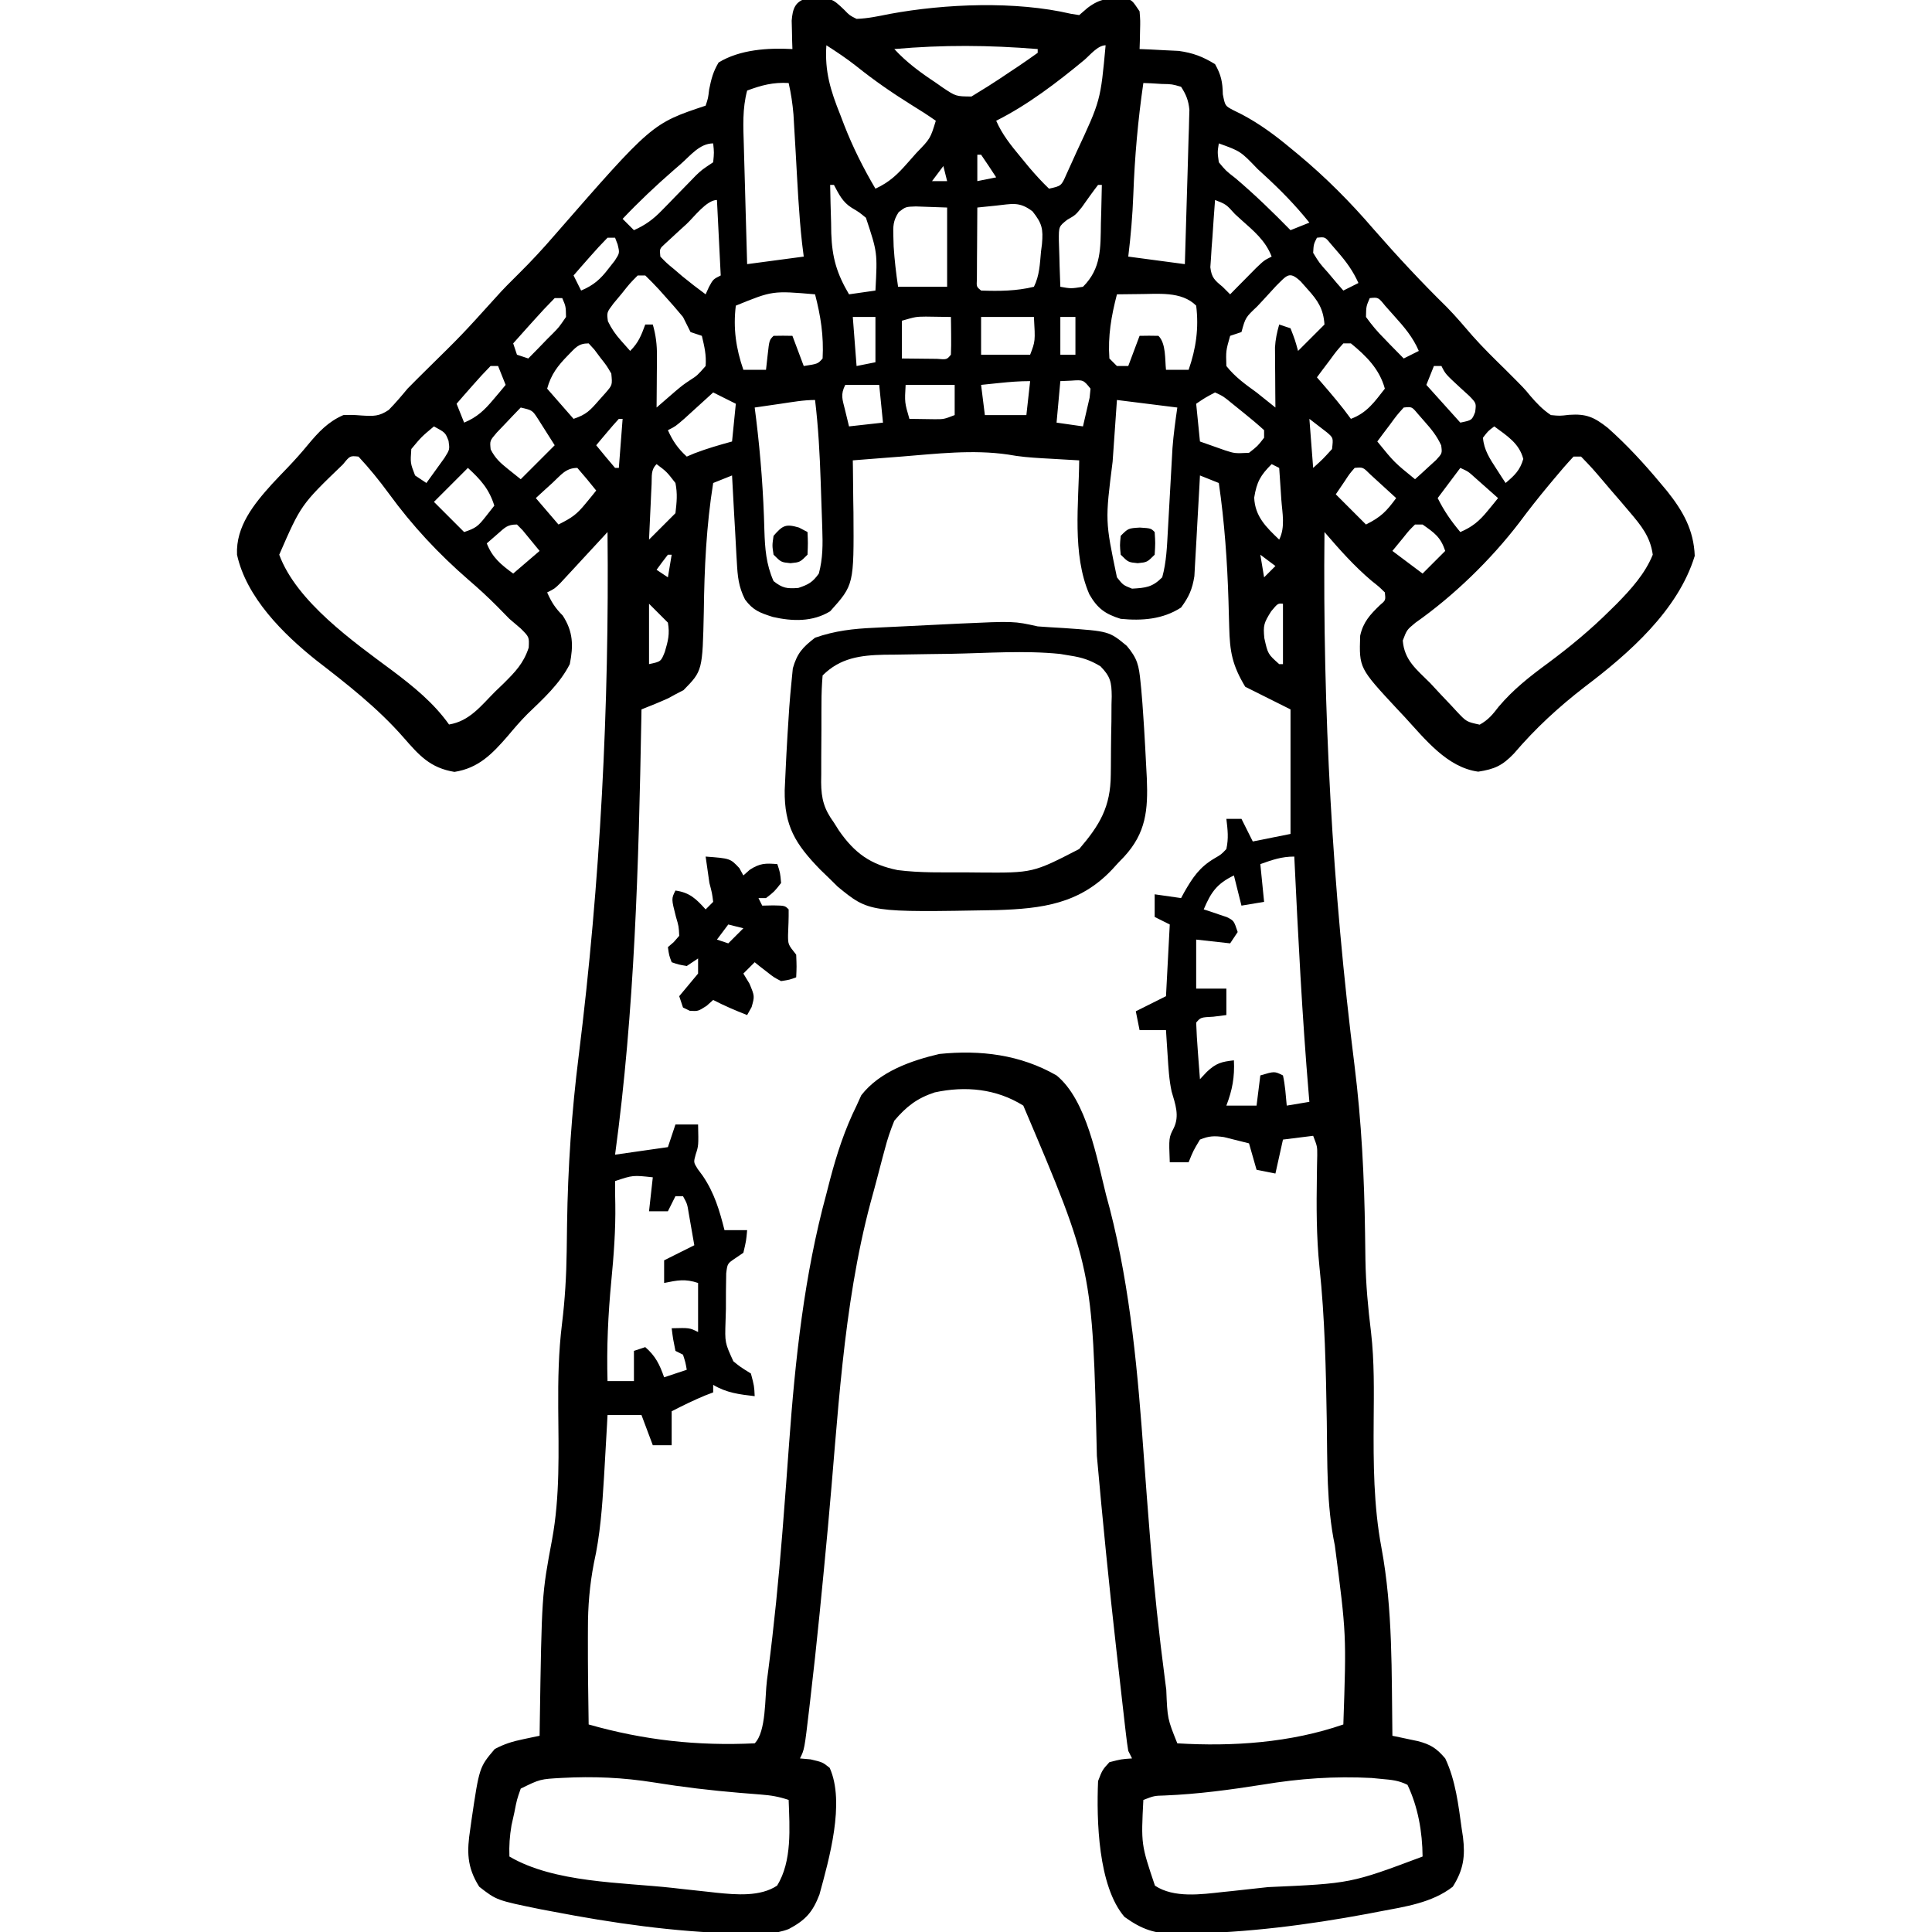<?xml version="1.0" encoding="UTF-8"?>
<svg version="1.1" xmlns="http://www.w3.org/2000/svg" width="512" height="512">
<path d="M0 0 C6.464 -0.088 6.464 -0.088 9.797 3.094 C11.21 4.557 11.21 4.557 13.047 5.469 C16.07 5.371 18.87 4.754 21.836 4.16 C36.548 1.45 55.213 0.695 69.863 4.129 C70.944 4.297 70.944 4.297 72.047 4.469 C73.161 3.51 73.161 3.51 74.297 2.531 C77.747 -0.057 79.869 0.028 84.059 0.035 C86.047 0.469 86.047 0.469 88.047 3.469 C88.242 5.949 88.242 5.949 88.172 8.656 C88.154 9.557 88.136 10.458 88.117 11.387 C88.094 12.074 88.071 12.761 88.047 13.469 C88.988 13.506 89.929 13.544 90.898 13.582 C92.766 13.681 92.766 13.681 94.672 13.781 C95.902 13.839 97.131 13.897 98.398 13.957 C102.229 14.494 104.759 15.46 108.047 17.469 C109.659 20.309 110.041 22.199 110.109 25.469 C110.715 28.52 110.715 28.52 112.826 29.636 C113.578 30.009 114.33 30.381 115.105 30.766 C119.876 33.289 123.909 36.274 128.047 39.719 C128.74 40.289 129.432 40.86 130.146 41.448 C137.397 47.486 143.888 54.017 150.035 61.168 C156.264 68.292 162.716 75.237 169.473 81.863 C171.864 84.302 174.059 86.903 176.289 89.488 C179.07 92.622 182.053 95.54 185.047 98.469 C190.047 103.469 190.047 103.469 191.559 105.332 C193.297 107.354 194.831 108.977 197.047 110.469 C199.397 110.697 199.397 110.697 201.859 110.406 C206.441 110.08 208.497 111.011 212.109 113.844 C217.174 118.344 221.712 123.27 226.047 128.469 C226.932 129.524 226.932 129.524 227.836 130.602 C232.057 135.904 234.912 140.908 235.172 147.781 C230.765 162.225 217.691 173.664 206.047 182.469 C199.039 187.886 192.972 193.467 187.238 200.184 C184.186 203.366 182.123 204.303 177.797 204.969 C169.56 203.87 163.687 196.333 158.297 190.469 C157.651 189.783 157.005 189.097 156.34 188.391 C146.224 177.506 146.224 177.506 146.508 168.941 C147.293 165.339 149.123 163.358 151.734 160.844 C153.277 159.544 153.277 159.544 153.047 157.469 C151.527 155.97 151.527 155.97 149.547 154.406 C144.907 150.479 141.002 146.069 137.047 141.469 C136.558 188.632 139.123 236.059 145.011 282.85 C146.86 297.703 147.602 312.396 147.803 327.355 C147.824 328.927 147.846 330.499 147.867 332.07 C147.877 332.817 147.887 333.563 147.898 334.332 C148.007 340.79 148.594 347.111 149.385 353.513 C150.285 361.324 150.142 369.112 150.085 376.964 C150.008 388.269 150.056 399.459 152.14 410.599 C155.197 427 154.809 443.835 155.047 460.469 C155.663 460.596 156.28 460.723 156.915 460.854 C157.724 461.026 158.533 461.198 159.367 461.375 C160.57 461.627 160.57 461.627 161.797 461.885 C165.172 462.761 166.778 463.8 169.047 466.469 C171.805 472.285 172.544 478.836 173.422 485.156 C173.531 485.869 173.64 486.581 173.753 487.315 C174.375 492.447 173.891 495.962 171.047 500.469 C165.555 504.746 158.34 505.775 151.672 507.031 C150.586 507.24 149.499 507.449 148.38 507.665 C132.515 510.611 116.508 512.658 100.359 512.906 C99.517 512.929 98.674 512.951 97.806 512.974 C92.089 512.952 88.714 511.818 84.047 508.469 C77.031 500.303 76.621 482.784 77.047 472.469 C78.172 469.531 78.172 469.531 80.047 467.469 C83.234 466.656 83.234 466.656 86.047 466.469 C85.717 465.809 85.387 465.149 85.047 464.469 C84.813 463.063 84.625 461.649 84.462 460.233 C84.358 459.345 84.254 458.456 84.146 457.54 C84.036 456.563 83.926 455.585 83.812 454.578 C83.694 453.551 83.576 452.524 83.454 451.466 C83.064 448.051 82.68 444.635 82.297 441.219 C82.098 439.461 82.098 439.461 81.894 437.668 C79.96 420.565 78.26 403.451 76.731 386.308 C75.575 336.617 75.575 336.617 57.234 293.469 C50.114 289.001 41.916 288.198 33.738 289.969 C29.066 291.523 26.287 293.66 23.047 297.469 C22.008 300.032 21.228 302.319 20.547 304.969 C20.243 306.086 20.243 306.086 19.934 307.226 C19.506 308.824 19.087 310.424 18.676 312.027 C18.064 314.402 17.415 316.765 16.762 319.129 C9.322 347.01 8.138 376.46 5.463 405.095 C4.022 420.506 2.552 435.909 0.734 451.281 C0.653 451.977 0.572 452.673 0.489 453.39 C-0.768 464.099 -0.768 464.099 -1.953 466.469 C-1.025 466.551 -0.097 466.634 0.859 466.719 C4.047 467.469 4.047 467.469 5.922 468.969 C10.062 478.168 5.752 493.225 3.203 502.559 C1.428 507.157 -0.401 509.27 -4.901 511.673 C-8.645 513.125 -12.296 513.011 -16.266 512.906 C-17.172 512.892 -18.077 512.878 -19.011 512.864 C-35.352 512.439 -51.545 510.117 -67.578 507.031 C-68.603 506.838 -69.627 506.645 -70.683 506.447 C-82.33 504.07 -82.33 504.07 -86.953 500.469 C-90.28 495.198 -90.232 491.055 -89.328 485.156 C-89.225 484.412 -89.121 483.668 -89.015 482.902 C-86.934 468.799 -86.934 468.799 -82.828 463.969 C-80.173 462.584 -78.169 461.982 -75.273 461.375 C-74.464 461.203 -73.655 461.031 -72.821 460.854 C-72.204 460.727 -71.588 460.6 -70.953 460.469 C-70.939 459.447 -70.924 458.426 -70.909 457.374 C-70.382 423.082 -70.382 423.082 -67.652 408.492 C-65.528 397.025 -65.932 385.202 -66.016 373.594 C-66.069 366.078 -65.938 358.741 -65.016 351.281 C-64.225 344.874 -63.861 338.525 -63.773 332.07 C-63.763 331.303 -63.752 330.536 -63.741 329.745 C-63.72 328.131 -63.698 326.517 -63.676 324.903 C-63.461 309.845 -62.458 295.098 -60.578 280.156 C-54.85 234.275 -52.474 187.703 -52.953 141.469 C-53.367 141.918 -53.78 142.367 -54.207 142.83 C-56.077 144.858 -57.953 146.882 -59.828 148.906 C-60.479 149.613 -61.13 150.32 -61.801 151.049 C-62.426 151.722 -63.051 152.396 -63.695 153.09 C-64.271 153.713 -64.847 154.336 -65.441 154.978 C-66.953 156.469 -66.953 156.469 -68.953 157.469 C-67.824 160.01 -66.82 161.602 -64.828 163.594 C-62.058 167.842 -61.966 171.54 -62.953 176.469 C-65.594 181.677 -70.002 185.67 -74.168 189.68 C-76.05 191.566 -77.743 193.551 -79.453 195.594 C-83.581 200.33 -87.155 204.027 -93.516 205.031 C-99.965 203.976 -102.873 200.652 -107.016 195.906 C-113.868 188.073 -121.993 181.752 -130.203 175.406 C-138.919 168.459 -148.667 158.768 -151.141 147.469 C-151.485 139.984 -146.666 134.06 -141.909 128.784 C-140.513 127.283 -139.097 125.802 -137.672 124.328 C-135.787 122.346 -134.035 120.397 -132.309 118.289 C-129.516 114.946 -126.989 112.217 -122.953 110.469 C-120.527 110.406 -120.527 110.406 -117.953 110.594 C-114.916 110.764 -113.48 110.824 -110.934 109.105 C-109.158 107.299 -107.565 105.421 -105.953 103.469 C-104.302 101.787 -102.633 100.122 -100.953 98.469 C-91.507 89.181 -91.507 89.181 -82.625 79.359 C-80.656 77.132 -78.569 75.057 -76.453 72.969 C-73.128 69.683 -70.008 66.305 -66.957 62.766 C-41.169 33.207 -41.169 33.207 -26.953 28.469 C-26.294 26.491 -26.294 26.491 -26.016 24.156 C-25.445 21.35 -24.983 19.519 -23.516 17.031 C-17.874 13.591 -10.449 13.118 -3.953 13.469 C-3.976 12.782 -4 12.095 -4.023 11.387 C-4.041 10.486 -4.06 9.585 -4.078 8.656 C-4.101 7.763 -4.125 6.87 -4.148 5.949 C-3.902 2.814 -3.265 0.784 0 0 Z M5.047 12.469 C4.569 19.414 6.16 24.495 8.734 30.906 C9.244 32.241 9.244 32.241 9.764 33.604 C12.073 39.512 14.825 45.006 18.047 50.469 C21.777 48.744 23.887 46.699 26.609 43.594 C27.374 42.73 28.138 41.866 28.926 40.977 C32.597 37.193 32.597 37.193 34.047 32.469 C31.928 30.989 29.814 29.623 27.609 28.281 C22.495 25.09 17.661 21.757 12.957 17.977 C10.417 15.972 7.77 14.214 5.047 12.469 Z M73.422 16.344 C66.25 22.281 58.398 28.293 50.047 32.469 C51.653 36.14 53.936 38.956 56.484 42.031 C57.267 42.981 58.049 43.931 58.855 44.91 C60.525 46.86 62.193 48.699 64.047 50.469 C67.311 49.751 67.311 49.751 68.695 46.582 C69.284 45.321 69.859 44.054 70.422 42.781 C70.724 42.112 71.027 41.442 71.338 40.752 C77.701 27.139 77.701 27.139 79.047 12.469 C76.977 12.469 74.872 15.108 73.422 16.344 Z M23.047 13.469 C26.344 17.038 29.958 19.679 33.984 22.344 C34.592 22.772 35.2 23.2 35.826 23.641 C39.377 26.015 39.377 26.015 43.5 26.043 C44.34 25.523 45.181 25.004 46.047 24.469 C46.638 24.105 47.229 23.741 47.838 23.366 C49.874 22.085 51.867 20.754 53.859 19.406 C54.552 18.947 55.245 18.487 55.959 18.014 C57.675 16.862 59.364 15.669 61.047 14.469 C61.047 14.139 61.047 13.809 61.047 13.469 C48.187 12.417 35.9 12.324 23.047 13.469 Z M-15.953 24.469 C-17.238 29.302 -16.986 33.976 -16.832 38.926 C-16.808 39.829 -16.785 40.732 -16.76 41.662 C-16.684 44.535 -16.6 47.408 -16.516 50.281 C-16.462 52.234 -16.41 54.186 -16.357 56.139 C-16.229 60.916 -16.093 65.692 -15.953 70.469 C-11.003 69.809 -6.053 69.149 -0.953 68.469 C-1.097 67.319 -1.242 66.169 -1.391 64.984 C-2.276 57.026 -2.623 49.016 -3.078 41.023 C-3.2 38.896 -3.326 36.768 -3.453 34.641 C-3.525 33.383 -3.598 32.126 -3.672 30.831 C-3.912 27.961 -4.313 25.272 -4.953 22.469 C-9.04 22.228 -12.13 23.046 -15.953 24.469 Z M89.047 22.469 C87.611 32.323 86.752 42.069 86.389 52.02 C86.18 57.548 85.717 62.977 85.047 68.469 C89.997 69.129 94.947 69.789 100.047 70.469 C100.239 64.418 100.418 58.368 100.584 52.317 C100.642 50.259 100.705 48.2 100.771 46.142 C100.865 43.183 100.945 40.225 101.023 37.266 C101.056 36.346 101.088 35.426 101.121 34.478 C101.141 33.617 101.161 32.757 101.182 31.87 C101.215 30.738 101.215 30.738 101.249 29.582 C101.012 27.11 100.393 25.55 99.047 23.469 C96.63 22.767 96.63 22.767 93.922 22.719 C93.012 22.662 92.102 22.605 91.164 22.547 C90.465 22.521 89.767 22.495 89.047 22.469 Z M-33.578 43.969 C-34.206 44.512 -34.834 45.055 -35.481 45.614 C-40.173 49.705 -44.671 53.947 -48.953 58.469 C-47.963 59.459 -46.973 60.449 -45.953 61.469 C-42.946 60.124 -40.895 58.641 -38.605 56.281 C-38 55.665 -37.395 55.049 -36.771 54.414 C-36.151 53.772 -35.53 53.13 -34.891 52.469 C-33.652 51.196 -32.411 49.925 -31.168 48.656 C-30.623 48.093 -30.077 47.53 -29.515 46.949 C-27.953 45.469 -27.953 45.469 -24.953 43.469 C-24.703 40.885 -24.703 40.885 -24.953 38.469 C-28.526 38.469 -30.986 41.705 -33.578 43.969 Z M109.047 38.469 C108.675 40.789 108.675 40.789 109.047 43.469 C110.916 45.725 110.916 45.725 113.484 47.719 C118.607 52.066 123.349 56.669 128.047 61.469 C129.697 60.809 131.347 60.149 133.047 59.469 C129.327 54.819 125.306 50.73 120.922 46.719 C120.15 46.011 120.15 46.011 119.362 45.29 C114.817 40.549 114.817 40.549 109.047 38.469 Z M45.047 41.469 C45.047 43.779 45.047 46.089 45.047 48.469 C46.697 48.139 48.347 47.809 50.047 47.469 C48.743 45.45 47.409 43.45 46.047 41.469 C45.717 41.469 45.387 41.469 45.047 41.469 Z M37.047 42.469 C38.047 44.469 38.047 44.469 38.047 44.469 Z M36.047 44.469 C34.562 46.449 34.562 46.449 33.047 48.469 C34.367 48.469 35.687 48.469 37.047 48.469 C36.717 47.149 36.387 45.829 36.047 44.469 Z M6.047 49.469 C6.099 52.803 6.195 56.135 6.297 59.469 C6.311 60.403 6.325 61.338 6.34 62.301 C6.564 68.723 7.778 72.924 11.047 78.469 C14.512 77.974 14.512 77.974 18.047 77.469 C18.583 67.394 18.583 67.394 15.527 58.18 C13.713 56.695 13.713 56.695 11.766 55.539 C9.344 54.031 8.357 51.943 7.047 49.469 C6.717 49.469 6.387 49.469 6.047 49.469 Z M77.047 49.469 C75.545 51.415 74.136 53.42 72.715 55.426 C71.047 57.469 71.047 57.469 68.863 58.719 C66.632 60.492 66.632 60.492 66.656 64.262 C66.683 65.727 66.73 67.192 66.797 68.656 C66.815 69.406 66.833 70.155 66.852 70.928 C66.899 72.775 66.97 74.622 67.047 76.469 C69.878 76.97 69.878 76.97 73.047 76.469 C77.931 71.601 77.698 66.199 77.797 59.594 C77.827 58.619 77.856 57.645 77.887 56.641 C77.957 54.25 78.01 51.86 78.047 49.469 C77.717 49.469 77.387 49.469 77.047 49.469 Z M-32.016 59.844 C-32.679 60.447 -33.342 61.05 -34.025 61.672 C-34.653 62.252 -35.28 62.832 -35.926 63.43 C-36.506 63.964 -37.086 64.498 -37.684 65.048 C-39.175 66.4 -39.175 66.4 -38.953 68.469 C-37.304 70.176 -37.304 70.176 -35.203 71.906 C-34.507 72.503 -33.811 73.1 -33.094 73.715 C-31.086 75.36 -29.042 76.93 -26.953 78.469 C-26.664 77.829 -26.376 77.19 -26.078 76.531 C-24.953 74.469 -24.953 74.469 -22.953 73.469 C-23.283 66.869 -23.613 60.269 -23.953 53.469 C-26.697 53.469 -30.089 58.059 -32.016 59.844 Z M108.047 53.469 C107.792 56.738 107.572 60.009 107.359 63.281 C107.287 64.21 107.214 65.139 107.139 66.096 C107.084 66.988 107.029 67.881 106.973 68.801 C106.915 69.623 106.857 70.445 106.798 71.292 C107.112 74.037 107.951 74.744 110.047 76.469 C110.707 77.129 111.367 77.789 112.047 78.469 C112.673 77.831 113.3 77.193 113.945 76.535 C114.763 75.709 115.58 74.883 116.422 74.031 C117.64 72.796 117.64 72.796 118.883 71.535 C121.047 69.469 121.047 69.469 123.047 68.469 C121.446 64.241 118.273 61.65 114.984 58.719 C114.429 58.212 113.874 57.706 113.303 57.184 C110.998 54.623 110.998 54.623 108.047 53.469 Z M24.207 56.688 C22.703 58.996 22.711 60.415 22.797 63.156 C22.823 64.034 22.848 64.912 22.875 65.816 C23.107 69.402 23.52 72.914 24.047 76.469 C28.337 76.469 32.627 76.469 37.047 76.469 C37.047 69.539 37.047 62.609 37.047 55.469 C35.294 55.407 33.541 55.345 31.734 55.281 C30.748 55.246 29.762 55.212 28.746 55.176 C26.058 55.259 26.058 55.259 24.207 56.688 Z M49.922 54.969 C49.012 55.062 48.102 55.154 47.164 55.25 C46.116 55.358 46.116 55.358 45.047 55.469 C45.018 58.948 45 62.427 44.984 65.906 C44.976 66.899 44.968 67.893 44.959 68.916 C44.956 69.86 44.953 70.804 44.949 71.777 C44.944 72.652 44.939 73.526 44.933 74.427 C44.819 76.463 44.819 76.463 46.047 77.469 C50.832 77.631 55.366 77.611 60.047 76.469 C61.53 73.503 61.624 70.412 61.922 67.156 C62.007 66.492 62.092 65.827 62.18 65.143 C62.529 61.129 62.219 59.686 59.68 56.488 C56.16 53.788 54.199 54.53 49.922 54.969 Z M-52.953 63.469 C-54.55 65.083 -56.083 66.76 -57.578 68.469 C-58.395 69.397 -59.213 70.325 -60.055 71.281 C-60.681 72.003 -61.308 72.725 -61.953 73.469 C-61.293 74.789 -60.633 76.109 -59.953 77.469 C-56.624 76.062 -54.821 74.462 -52.641 71.594 C-51.842 70.577 -51.842 70.577 -51.027 69.539 C-49.721 67.516 -49.721 67.516 -50.285 65.211 C-50.506 64.636 -50.726 64.061 -50.953 63.469 C-51.613 63.469 -52.273 63.469 -52.953 63.469 Z M135.047 63.469 C134.175 65.194 134.175 65.194 134.047 67.469 C135.684 70.152 135.684 70.152 137.984 72.719 C139.112 74.057 139.112 74.057 140.262 75.422 C141.145 76.435 141.145 76.435 142.047 77.469 C143.367 76.809 144.687 76.149 146.047 75.469 C144.611 72.282 142.844 69.847 140.547 67.219 C139.634 66.159 139.634 66.159 138.703 65.078 C137.193 63.236 137.193 63.236 135.047 63.469 Z M-44.953 73.469 C-47.038 75.566 -47.038 75.566 -49.141 78.219 C-49.877 79.1 -50.613 79.982 -51.371 80.891 C-53.163 83.267 -53.163 83.267 -52.852 85.594 C-51.896 87.588 -50.856 89.065 -49.391 90.719 C-48.586 91.626 -47.782 92.534 -46.953 93.469 C-44.731 91.247 -44.027 89.384 -42.953 86.469 C-42.293 86.469 -41.633 86.469 -40.953 86.469 C-40.139 89.32 -39.834 91.835 -39.855 94.797 C-39.859 95.596 -39.862 96.395 -39.865 97.219 C-39.874 98.044 -39.882 98.869 -39.891 99.719 C-39.895 100.559 -39.9 101.4 -39.904 102.266 C-39.916 104.333 -39.934 106.401 -39.953 108.469 C-38.267 107.021 -36.586 105.569 -34.914 104.105 C-32.953 102.469 -32.953 102.469 -31.117 101.238 C-29.187 99.995 -29.187 99.995 -26.953 97.469 C-26.744 94.528 -27.261 92.386 -27.953 89.469 C-28.943 89.139 -29.933 88.809 -30.953 88.469 C-31.634 87.143 -32.297 85.808 -32.953 84.469 C-34.572 82.511 -36.244 80.597 -37.953 78.719 C-38.404 78.212 -38.855 77.706 -39.32 77.184 C-40.487 75.903 -41.716 74.681 -42.953 73.469 C-43.613 73.469 -44.273 73.469 -44.953 73.469 Z M124.227 76.242 C123.119 77.437 122.018 78.638 120.922 79.844 C120.359 80.447 119.795 81.05 119.215 81.672 C116.118 84.6 116.118 84.6 115.047 88.469 C114.057 88.799 113.067 89.129 112.047 89.469 C110.915 93.456 110.915 93.456 111.047 97.469 C113.317 100.344 116.091 102.336 119.047 104.469 C120.718 105.796 122.386 107.128 124.047 108.469 C124.035 107.216 124.024 105.963 124.012 104.672 C124.002 103.021 123.993 101.37 123.984 99.719 C123.976 98.894 123.968 98.069 123.959 97.219 C123.956 96.42 123.953 95.62 123.949 94.797 C123.944 94.064 123.939 93.331 123.933 92.575 C124.049 90.423 124.456 88.537 125.047 86.469 C126.037 86.799 127.027 87.129 128.047 87.469 C129.234 90.531 129.234 90.531 130.047 93.469 C130.831 92.685 131.614 91.901 132.422 91.094 C134.734 88.781 134.734 88.781 137.047 86.469 C136.767 82.358 135.333 80.163 132.609 77.156 C131.992 76.459 131.374 75.761 130.738 75.043 C127.708 72.222 127.147 73.37 124.227 76.242 Z M-18.953 81.469 C-19.693 87.419 -18.907 92.852 -16.953 98.469 C-14.973 98.469 -12.993 98.469 -10.953 98.469 C-10.809 97.169 -10.664 95.87 -10.516 94.531 C-10.078 90.594 -10.078 90.594 -8.953 89.469 C-7.287 89.428 -5.619 89.426 -3.953 89.469 C-2.963 92.109 -1.973 94.749 -0.953 97.469 C2.79 96.897 2.79 96.897 4.047 95.469 C4.368 89.476 3.549 84.262 2.047 78.469 C-9.217 77.502 -9.217 77.502 -18.953 81.469 Z M82.047 78.469 C80.549 84.248 79.627 89.488 80.047 95.469 C80.707 96.129 81.367 96.789 82.047 97.469 C83.037 97.469 84.027 97.469 85.047 97.469 C86.037 94.829 87.027 92.189 88.047 89.469 C89.713 89.426 91.381 89.428 93.047 89.469 C95.094 91.516 94.747 95.773 95.047 98.469 C97.027 98.469 99.007 98.469 101.047 98.469 C103.001 92.852 103.787 87.419 103.047 81.469 C99.124 77.546 92.861 78.412 87.609 78.406 C85.755 78.422 83.901 78.441 82.047 78.469 Z M-66.953 79.469 C-68.898 81.431 -70.747 83.405 -72.578 85.469 C-73.094 86.041 -73.609 86.613 -74.141 87.203 C-75.416 88.621 -76.685 90.044 -77.953 91.469 C-77.623 92.459 -77.293 93.449 -76.953 94.469 C-75.963 94.799 -74.973 95.129 -73.953 95.469 C-72.246 93.756 -70.564 92.027 -68.891 90.281 C-68.405 89.798 -67.92 89.316 -67.42 88.818 C-65.829 87.202 -65.829 87.202 -63.953 84.469 C-64.001 81.673 -64.001 81.673 -64.953 79.469 C-65.613 79.469 -66.273 79.469 -66.953 79.469 Z M149.047 79.469 C148.094 81.673 148.094 81.673 148.047 84.469 C149.637 86.671 151.085 88.392 152.984 90.281 C153.466 90.783 153.947 91.285 154.443 91.803 C155.631 93.038 156.837 94.255 158.047 95.469 C159.367 94.809 160.687 94.149 162.047 93.469 C160.472 89.805 158.205 87.17 155.547 84.219 C154.753 83.327 153.959 82.435 153.141 81.516 C151.297 79.236 151.297 79.236 149.047 79.469 Z M12.047 84.469 C12.377 88.759 12.707 93.049 13.047 97.469 C14.697 97.139 16.347 96.809 18.047 96.469 C18.047 92.509 18.047 88.549 18.047 84.469 C16.067 84.469 14.087 84.469 12.047 84.469 Z M25.047 85.469 C25.047 88.769 25.047 92.069 25.047 95.469 C27.026 95.496 29.005 95.515 30.984 95.531 C32.638 95.549 32.638 95.549 34.324 95.566 C36.961 95.781 36.961 95.781 38.047 94.469 C38.119 92.783 38.131 91.094 38.109 89.406 C38.096 88.028 38.096 88.028 38.082 86.621 C38.07 85.911 38.059 85.201 38.047 84.469 C36.63 84.442 35.214 84.422 33.797 84.406 C33.008 84.395 32.219 84.383 31.406 84.371 C28.742 84.402 28.742 84.402 25.047 85.469 Z M46.047 84.469 C46.047 87.769 46.047 91.069 46.047 94.469 C50.337 94.469 54.627 94.469 59.047 94.469 C60.416 90.889 60.416 90.889 60.047 84.469 C55.427 84.469 50.807 84.469 46.047 84.469 Z M67.047 84.469 C67.047 87.769 67.047 91.069 67.047 94.469 C68.367 94.469 69.687 94.469 71.047 94.469 C71.047 91.169 71.047 87.869 71.047 84.469 C69.727 84.469 68.407 84.469 67.047 84.469 Z M-63.453 94.656 C-66.142 97.407 -67.921 99.685 -68.953 103.469 C-66.643 106.109 -64.333 108.749 -61.953 111.469 C-58.566 110.34 -57.579 109.241 -55.266 106.594 C-54.643 105.895 -54.02 105.196 -53.379 104.477 C-51.664 102.472 -51.664 102.472 -51.953 99.469 C-53.187 97.359 -53.187 97.359 -54.828 95.281 C-55.362 94.566 -55.895 93.85 -56.445 93.113 C-56.943 92.571 -57.44 92.028 -57.953 91.469 C-60.778 91.469 -61.477 92.693 -63.453 94.656 Z M142.047 91.469 C140.234 93.485 140.234 93.485 138.422 95.969 C137.79 96.804 137.159 97.639 136.508 98.5 C135.785 99.475 135.785 99.475 135.047 100.469 C135.644 101.157 135.644 101.157 136.254 101.859 C138.958 104.991 141.627 108.108 144.047 111.469 C148.321 109.886 150.312 106.963 153.047 103.469 C151.63 98.274 148.126 94.807 144.047 91.469 C143.387 91.469 142.727 91.469 142.047 91.469 Z M-83.953 97.469 C-85.55 99.083 -87.083 100.76 -88.578 102.469 C-89.395 103.397 -90.213 104.325 -91.055 105.281 C-91.681 106.003 -92.308 106.725 -92.953 107.469 C-92.293 109.119 -91.633 110.769 -90.953 112.469 C-87.509 111.021 -85.592 109.192 -83.203 106.344 C-82.59 105.619 -81.976 104.895 -81.344 104.148 C-80.885 103.594 -80.426 103.04 -79.953 102.469 C-80.613 100.819 -81.273 99.169 -81.953 97.469 C-82.613 97.469 -83.273 97.469 -83.953 97.469 Z M166.047 97.469 C165.387 99.119 164.727 100.769 164.047 102.469 C168.502 107.419 168.502 107.419 173.047 112.469 C176.126 111.83 176.126 111.83 176.977 109.664 C177.286 107.32 177.286 107.32 175.43 105.398 C174.685 104.72 173.94 104.042 173.172 103.344 C169.108 99.592 169.108 99.592 168.047 97.469 C167.387 97.469 166.727 97.469 166.047 97.469 Z M67.047 101.469 C66.717 105.099 66.387 108.729 66.047 112.469 C68.357 112.799 70.667 113.129 73.047 113.469 C73.436 111.847 73.808 110.221 74.172 108.594 C74.381 107.689 74.59 106.784 74.805 105.852 C74.925 104.672 74.925 104.672 75.047 103.469 C73.149 101.119 73.149 101.119 69.922 101.344 C68.973 101.385 68.024 101.426 67.047 101.469 Z M10.047 102.469 C8.731 105.101 9.299 106.271 9.984 109.094 C10.335 110.537 10.686 111.981 11.047 113.469 C15.502 112.974 15.502 112.974 20.047 112.469 C19.717 109.169 19.387 105.869 19.047 102.469 C16.077 102.469 13.107 102.469 10.047 102.469 Z M26.047 102.469 C25.778 107.119 25.778 107.119 27.047 111.469 C28.484 111.496 29.922 111.515 31.359 111.531 C32.16 111.543 32.96 111.554 33.785 111.566 C36.215 111.565 36.215 111.565 39.047 110.469 C39.047 107.829 39.047 105.189 39.047 102.469 C34.757 102.469 30.467 102.469 26.047 102.469 Z M50.859 101.969 C49.508 102.108 49.508 102.108 48.129 102.25 C47.442 102.322 46.755 102.394 46.047 102.469 C46.377 105.109 46.707 107.749 47.047 110.469 C50.677 110.469 54.307 110.469 58.047 110.469 C58.377 107.499 58.707 104.529 59.047 101.469 C56.267 101.469 53.622 101.682 50.859 101.969 Z M-24.953 104.469 C-26.001 105.426 -26.001 105.426 -27.07 106.402 C-27.98 107.229 -28.89 108.055 -29.828 108.906 C-30.733 109.73 -31.638 110.554 -32.57 111.402 C-34.953 113.469 -34.953 113.469 -36.953 114.469 C-35.66 117.353 -34.294 119.341 -31.953 121.469 C-31.273 121.18 -30.592 120.891 -29.891 120.594 C-26.624 119.343 -23.325 118.394 -19.953 117.469 C-19.623 114.169 -19.293 110.869 -18.953 107.469 C-20.933 106.479 -22.913 105.489 -24.953 104.469 Z M108.047 104.469 C105.423 105.86 105.423 105.86 103.047 107.469 C103.377 110.769 103.707 114.069 104.047 117.469 C105.449 117.964 106.852 118.459 108.297 118.969 C109.086 119.247 109.875 119.526 110.688 119.812 C113.281 120.647 113.281 120.647 117.047 120.469 C119.339 118.677 119.339 118.677 121.047 116.469 C121.047 115.809 121.047 115.149 121.047 114.469 C119.31 112.886 117.506 111.375 115.672 109.906 C114.674 109.101 113.676 108.295 112.648 107.465 C110.24 105.486 110.24 105.486 108.047 104.469 Z M82.047 106.469 C81.758 110.54 81.473 114.61 81.192 118.682 C81.097 120.062 81 121.442 80.901 122.822 C78.917 138.49 78.917 138.49 82.047 153.469 C83.681 155.528 83.681 155.528 86.047 156.469 C89.72 156.248 91.417 156.099 94.047 153.469 C95.173 149.376 95.314 145.232 95.547 141.008 C95.587 140.299 95.628 139.59 95.67 138.86 C95.799 136.605 95.923 134.349 96.047 132.094 C96.171 129.845 96.295 127.597 96.424 125.349 C96.541 123.304 96.653 121.259 96.766 119.213 C97.036 115.617 97.537 112.039 98.047 108.469 C92.767 107.809 87.487 107.149 82.047 106.469 Z M-7.078 107.469 C-9 107.747 -9 107.747 -10.961 108.031 C-12.442 108.248 -12.442 108.248 -13.953 108.469 C-13.82 109.513 -13.688 110.557 -13.551 111.633 C-12.359 121.433 -11.629 131.158 -11.383 141.03 C-11.228 145.847 -10.933 149.987 -8.953 154.469 C-6.575 156.355 -5.414 156.502 -2.391 156.281 C0.304 155.383 1.403 154.771 3.047 152.469 C4.128 148.437 4.101 144.707 3.961 140.551 C3.94 139.893 3.918 139.236 3.897 138.559 C3.85 137.171 3.802 135.784 3.75 134.396 C3.673 132.305 3.605 130.214 3.539 128.123 C3.296 120.873 2.916 113.673 2.047 106.469 C-1.037 106.469 -4.028 107.025 -7.078 107.469 Z M-75.953 108.469 C-77.322 109.871 -78.673 111.291 -80.016 112.719 C-80.77 113.508 -81.524 114.297 -82.301 115.109 C-84.16 117.275 -84.16 117.275 -83.922 119.562 C-82.742 121.884 -81.42 123.095 -79.391 124.719 C-78.256 125.626 -77.122 126.534 -75.953 127.469 C-71.498 123.014 -71.498 123.014 -66.953 118.469 C-67.881 117.004 -68.809 115.54 -69.766 114.031 C-70.288 113.208 -70.81 112.384 -71.348 111.535 C-72.863 109.19 -72.863 109.19 -75.953 108.469 Z M158.047 108.469 C156.234 110.485 156.234 110.485 154.422 112.969 C153.79 113.804 153.159 114.639 152.508 115.5 C151.785 116.475 151.785 116.475 151.047 117.469 C155.539 122.999 155.539 122.999 161.047 127.469 C162.249 126.402 163.433 125.314 164.609 124.219 C165.271 123.615 165.932 123.012 166.613 122.391 C168.257 120.605 168.257 120.605 167.977 118.5 C166.84 116.018 165.425 114.257 163.609 112.219 C162.992 111.512 162.374 110.806 161.738 110.078 C160.195 108.239 160.195 108.239 158.047 108.469 Z M-49.953 111.469 C-51.003 112.609 -52.019 113.781 -53.016 114.969 C-53.837 115.943 -53.837 115.943 -54.676 116.938 C-55.097 117.443 -55.519 117.948 -55.953 118.469 C-54.311 120.489 -52.644 122.489 -50.953 124.469 C-50.623 124.469 -50.293 124.469 -49.953 124.469 C-49.623 120.179 -49.293 115.889 -48.953 111.469 C-49.283 111.469 -49.613 111.469 -49.953 111.469 Z M133.047 111.469 C133.377 115.759 133.707 120.049 134.047 124.469 C136.609 122.156 136.609 122.156 139.047 119.469 C139.391 116.514 139.391 116.514 137.734 115.082 C137.178 114.653 136.621 114.224 136.047 113.781 C135.057 113.018 134.067 112.255 133.047 111.469 Z M-98.953 113.469 C-102.25 116.221 -102.25 116.221 -104.953 119.469 C-105.219 123.194 -105.219 123.194 -103.953 126.469 C-102.468 127.459 -102.468 127.459 -100.953 128.469 C-99.917 127.063 -98.9 125.644 -97.891 124.219 C-97.322 123.43 -96.754 122.641 -96.168 121.828 C-94.761 119.588 -94.761 119.588 -95.082 117.297 C-95.931 115.113 -95.931 115.113 -98.953 113.469 Z M182.047 113.469 C180.401 114.697 180.401 114.697 179.047 116.469 C179.303 119.7 180.87 122.042 182.609 124.719 C183.064 125.425 183.519 126.132 183.988 126.859 C184.338 127.39 184.687 127.922 185.047 128.469 C187.422 126.465 188.86 125.114 189.734 122.094 C188.642 117.922 185.413 115.967 182.047 113.469 Z M24.859 121.469 C23.002 121.612 23.002 121.612 21.107 121.758 C18.087 121.991 15.067 122.228 12.047 122.469 C12.057 123.108 12.068 123.747 12.079 124.406 C12.121 127.364 12.146 130.323 12.172 133.281 C12.189 134.286 12.205 135.291 12.223 136.326 C12.346 155.45 12.346 155.45 6.047 162.469 C1.398 165.309 -3.962 165.152 -9.141 163.969 C-12.504 162.881 -14.368 162.265 -16.518 159.338 C-18.244 155.887 -18.471 153.264 -18.684 149.418 C-18.724 148.759 -18.764 148.1 -18.805 147.422 C-18.93 145.334 -19.035 143.245 -19.141 141.156 C-19.222 139.734 -19.305 138.311 -19.389 136.889 C-19.591 133.416 -19.776 129.943 -19.953 126.469 C-21.603 127.129 -23.253 127.789 -24.953 128.469 C-26.768 139.818 -27.294 151.042 -27.435 162.53 C-27.778 178.234 -27.778 178.234 -32.82 183.371 C-33.483 183.713 -34.145 184.054 -34.828 184.406 C-35.814 184.946 -35.814 184.946 -36.82 185.496 C-39.169 186.567 -41.554 187.517 -43.953 188.469 C-43.968 189.342 -43.982 190.216 -43.997 191.116 C-44.696 229.554 -45.759 268.34 -50.953 306.469 C-44.023 305.479 -44.023 305.479 -36.953 304.469 C-36.293 302.489 -35.633 300.509 -34.953 298.469 C-32.973 298.469 -30.993 298.469 -28.953 298.469 C-28.826 304.078 -28.826 304.078 -29.598 306.445 C-30.163 308.49 -30.163 308.49 -29.062 310.258 C-28.614 310.864 -28.165 311.47 -27.703 312.094 C-24.649 316.602 -23.275 321.226 -21.953 326.469 C-19.973 326.469 -17.993 326.469 -15.953 326.469 C-16.203 329.281 -16.203 329.281 -16.953 332.469 C-17.616 332.919 -18.279 333.369 -18.962 333.833 C-21.185 335.317 -21.185 335.317 -21.502 337.933 C-21.559 341.072 -21.597 344.205 -21.578 347.344 C-21.61 348.433 -21.643 349.522 -21.676 350.645 C-21.86 356.283 -21.86 356.283 -19.604 361.224 C-17.792 362.702 -17.792 362.702 -14.953 364.469 C-14.078 367.781 -14.078 367.781 -13.953 370.469 C-18.009 370.001 -21.419 369.589 -24.953 367.469 C-24.953 368.129 -24.953 368.789 -24.953 369.469 C-25.654 369.737 -26.356 370.005 -27.078 370.281 C-30.118 371.537 -33.026 372.971 -35.953 374.469 C-35.953 377.439 -35.953 380.409 -35.953 383.469 C-37.603 383.469 -39.253 383.469 -40.953 383.469 C-42.438 379.509 -42.438 379.509 -43.953 375.469 C-46.923 375.469 -49.893 375.469 -52.953 375.469 C-52.998 376.319 -53.043 377.169 -53.089 378.045 C-53.304 381.999 -53.53 385.953 -53.766 389.906 C-53.808 390.624 -53.851 391.342 -53.894 392.082 C-54.361 399.758 -54.886 407.26 -56.578 414.781 C-57.686 420.568 -58.16 426.161 -58.145 432.047 C-58.148 432.815 -58.151 433.583 -58.154 434.374 C-58.173 442.073 -58.082 449.771 -57.953 457.469 C-43.312 461.638 -29.141 463.196 -13.953 462.469 C-10.858 459.374 -11.279 450.209 -10.703 445.781 C-10.594 444.951 -10.485 444.121 -10.372 443.266 C-8.809 431.212 -7.614 419.144 -6.652 407.027 C-6.599 406.358 -6.546 405.689 -6.491 405 C-5.909 397.64 -5.357 390.279 -4.829 382.915 C-3.193 360.609 -0.844 338.473 5.047 316.844 C5.381 315.55 5.715 314.255 6.047 312.961 C7.848 306.152 9.924 299.784 13.047 293.469 C13.459 292.561 13.872 291.654 14.297 290.719 C19.169 284.454 27.475 281.539 34.984 279.781 C45.864 278.671 56.424 279.939 66.047 285.469 C74.085 292.055 76.776 307.675 79.172 317.156 C79.493 318.345 79.814 319.535 80.145 320.76 C85.698 342.362 87.609 364.6 89.2 386.784 C89.688 393.534 90.21 400.281 90.746 407.027 C90.799 407.693 90.852 408.358 90.906 409.043 C91.889 421.332 93.189 433.56 94.797 445.781 C94.904 446.602 95.011 447.423 95.121 448.269 C95.433 455.959 95.433 455.959 98.047 462.469 C112.725 463.364 128.093 462.309 142.047 457.469 C142.862 433.612 142.862 433.612 139.801 410.066 C137.538 399.267 137.836 388.134 137.658 377.149 C137.43 363.431 137.167 349.797 135.709 336.145 C134.893 328.124 134.908 320.147 135.033 312.091 C135.053 310.661 135.053 310.661 135.074 309.203 C135.092 308.36 135.11 307.516 135.129 306.647 C135.142 304.287 135.142 304.287 134.047 301.469 C131.407 301.799 128.767 302.129 126.047 302.469 C125.387 305.439 124.727 308.409 124.047 311.469 C122.397 311.139 120.747 310.809 119.047 310.469 C118.057 307.004 118.057 307.004 117.047 303.469 C115.633 303.103 114.216 302.752 112.797 302.406 C112.008 302.209 111.219 302.012 110.406 301.809 C107.877 301.444 106.404 301.493 104.047 302.469 C102.263 305.452 102.263 305.452 101.047 308.469 C99.397 308.469 97.747 308.469 96.047 308.469 C95.796 301.955 95.796 301.955 97.109 299.406 C98.681 296.157 97.518 293.078 96.539 289.734 C95.853 286.576 95.693 283.442 95.484 280.219 C95.401 278.955 95.317 277.692 95.23 276.391 C95.17 275.426 95.109 274.462 95.047 273.469 C92.737 273.469 90.427 273.469 88.047 273.469 C87.717 271.819 87.387 270.169 87.047 268.469 C89.687 267.149 92.327 265.829 95.047 264.469 C95.377 258.199 95.707 251.929 96.047 245.469 C94.727 244.809 93.407 244.149 92.047 243.469 C92.047 241.489 92.047 239.509 92.047 237.469 C94.357 237.799 96.667 238.129 99.047 238.469 C99.327 237.949 99.606 237.43 99.895 236.895 C102.144 232.982 103.933 230.291 107.859 227.969 C109.685 226.909 109.685 226.909 111.047 225.469 C111.666 222.572 111.402 220.461 111.047 217.469 C112.367 217.469 113.687 217.469 115.047 217.469 C116.037 219.449 117.027 221.429 118.047 223.469 C121.347 222.809 124.647 222.149 128.047 221.469 C128.047 210.579 128.047 199.689 128.047 188.469 C124.087 186.489 120.127 184.509 116.047 182.469 C112.609 176.738 111.957 173.193 111.801 166.672 C111.769 165.555 111.737 164.439 111.705 163.288 C111.673 162.11 111.642 160.932 111.609 159.719 C111.283 149.203 110.559 138.879 109.047 128.469 C107.397 127.809 105.747 127.149 104.047 126.469 C104.002 127.351 103.957 128.234 103.911 129.143 C103.737 132.433 103.551 135.722 103.357 139.011 C103.276 140.432 103.199 141.853 103.128 143.274 C103.024 145.323 102.902 147.37 102.777 149.418 C102.709 150.649 102.641 151.879 102.571 153.147 C102.02 156.641 101.126 158.637 99.047 161.469 C94.187 164.626 88.666 165.013 83.047 164.469 C78.912 163.196 76.844 161.659 74.734 157.969 C70.103 147.284 71.946 133.874 72.047 122.469 C70.961 122.408 69.876 122.348 68.758 122.285 C67.312 122.201 65.867 122.116 64.422 122.031 C63.709 121.992 62.996 121.953 62.262 121.912 C59.187 121.729 56.242 121.506 53.211 120.934 C43.852 119.559 34.233 120.721 24.859 121.469 Z M-123.055 123.523 C-134.169 134.213 -134.169 134.213 -139.953 147.469 C-135.375 159.917 -120.238 170.575 -109.941 178.219 C-104.366 182.417 -99.009 186.75 -94.953 192.469 C-89.508 191.576 -86.514 187.543 -82.766 183.781 C-81.661 182.719 -81.661 182.719 -80.533 181.635 C-77.409 178.522 -75.24 176.335 -73.84 172.102 C-73.697 169.283 -73.697 169.283 -75.953 167.031 C-76.943 166.186 -77.933 165.34 -78.953 164.469 C-80.065 163.351 -81.169 162.226 -82.266 161.094 C-84.684 158.67 -87.166 156.384 -89.766 154.156 C-97.782 147.192 -104.651 139.839 -110.91 131.254 C-113.437 127.81 -116.041 124.594 -118.953 121.469 C-121.205 121.236 -121.205 121.236 -123.055 123.523 Z M203.047 121.469 C201.238 123.41 199.541 125.36 197.859 127.406 C197.36 128.003 196.861 128.6 196.347 129.215 C193.696 132.403 191.143 135.638 188.672 138.969 C181.114 148.839 171.277 158.392 161.109 165.531 C158.875 167.384 158.875 167.384 157.797 170.219 C158.199 175.445 161.452 177.88 165.047 181.469 C165.975 182.464 166.901 183.461 167.824 184.461 C168.793 185.486 169.763 186.509 170.734 187.531 C171.197 188.033 171.661 188.535 172.138 189.052 C174.69 191.758 174.69 191.758 178.18 192.512 C180.494 191.219 181.617 189.824 183.234 187.719 C187.1 183.162 191.39 179.797 196.172 176.281 C202.077 171.901 207.584 167.347 212.797 162.156 C213.356 161.606 213.916 161.056 214.493 160.49 C218.266 156.638 222.007 152.521 224.047 147.469 C223.401 142.709 220.985 139.758 217.922 136.156 C217.124 135.215 216.326 134.274 215.504 133.305 C214.288 131.901 214.288 131.901 213.047 130.469 C212.288 129.574 211.528 128.68 210.746 127.758 C207.988 124.527 207.988 124.527 205.047 121.469 C204.387 121.469 203.727 121.469 203.047 121.469 Z M-39.953 123.469 C-41.503 125.018 -41.17 126.569 -41.27 128.723 C-41.311 129.577 -41.353 130.431 -41.396 131.311 C-41.436 132.208 -41.475 133.106 -41.516 134.031 C-41.559 134.933 -41.602 135.835 -41.646 136.764 C-41.753 138.999 -41.855 141.234 -41.953 143.469 C-41.169 142.685 -40.386 141.901 -39.578 141.094 C-38.036 139.552 -36.495 138.01 -34.953 136.469 C-34.608 133.458 -34.381 131.376 -34.953 128.469 C-37.286 125.465 -37.286 125.465 -39.953 123.469 Z M123.047 123.469 C120.086 126.43 119.097 128.159 118.422 132.344 C118.63 137.326 121.58 140.167 125.047 143.469 C126.711 140.14 125.866 136.471 125.609 132.844 C125.557 132.042 125.505 131.24 125.451 130.414 C125.321 128.432 125.185 126.45 125.047 124.469 C124.387 124.139 123.727 123.809 123.047 123.469 Z M-89.953 124.469 C-90.676 125.192 -90.676 125.192 -91.414 125.93 C-93.927 128.443 -96.44 130.956 -98.953 133.469 C-96.313 136.109 -93.673 138.749 -90.953 141.469 C-87.81 140.421 -87.221 139.89 -85.266 137.406 C-84.502 136.437 -83.739 135.468 -82.953 134.469 C-84.347 130.034 -86.559 127.595 -89.953 124.469 Z M-67.578 128.469 C-68.804 129.583 -68.804 129.583 -70.055 130.719 C-70.681 131.296 -71.308 131.874 -71.953 132.469 C-68.983 135.934 -68.983 135.934 -65.953 139.469 C-62.34 137.662 -61.116 136.805 -58.703 133.844 C-58.182 133.212 -57.662 132.58 -57.125 131.93 C-56.738 131.448 -56.352 130.965 -55.953 130.469 C-57.569 128.428 -59.239 126.428 -60.953 124.469 C-64.062 124.469 -65.333 126.416 -67.578 128.469 Z M145.047 124.469 C143.69 126.027 143.69 126.027 142.422 127.969 C141.638 129.124 140.854 130.279 140.047 131.469 C142.687 134.109 145.327 136.749 148.047 139.469 C152.055 137.465 153.461 135.978 156.047 132.469 C154.594 131.129 153.134 129.797 151.672 128.469 C150.86 127.726 150.048 126.984 149.211 126.219 C147.252 124.259 147.252 124.259 145.047 124.469 Z M173.047 124.469 C170.077 128.429 170.077 128.429 167.047 132.469 C168.791 135.956 170.575 138.502 173.047 141.469 C176.257 140.087 178.096 138.545 180.297 135.844 C180.818 135.212 181.338 134.58 181.875 133.93 C182.262 133.448 182.648 132.965 183.047 132.469 C181.758 131.32 180.465 130.175 179.172 129.031 C178.453 128.393 177.733 127.755 176.992 127.098 C175.139 125.419 175.139 125.419 173.047 124.469 Z M-82.078 141.969 C-83.027 142.794 -83.976 143.619 -84.953 144.469 C-83.462 148.264 -81.196 150.079 -77.953 152.469 C-75.643 150.489 -73.333 148.509 -70.953 146.469 C-71.902 145.314 -72.851 144.159 -73.828 142.969 C-74.362 142.319 -74.895 141.669 -75.445 141 C-75.943 140.495 -76.44 139.989 -76.953 139.469 C-79.542 139.469 -80.154 140.295 -82.078 141.969 Z M161.047 139.469 C159.468 141.026 159.468 141.026 157.922 142.969 C156.973 144.124 156.024 145.279 155.047 146.469 C157.687 148.449 160.327 150.429 163.047 152.469 C165.027 150.489 167.007 148.509 169.047 146.469 C167.809 142.755 166.195 141.695 163.047 139.469 C162.387 139.469 161.727 139.469 161.047 139.469 Z M-36.953 147.469 C-37.979 148.782 -38.98 150.115 -39.953 151.469 C-38.468 152.459 -38.468 152.459 -36.953 153.469 C-36.623 151.489 -36.293 149.509 -35.953 147.469 C-36.283 147.469 -36.613 147.469 -36.953 147.469 Z M120.047 147.469 C120.377 149.449 120.707 151.429 121.047 153.469 C122.037 152.479 123.027 151.489 124.047 150.469 C122.727 149.479 121.407 148.489 120.047 147.469 Z M-41.953 160.469 C-41.953 165.749 -41.953 171.029 -41.953 176.469 C-38.797 175.801 -38.797 175.801 -37.766 173.219 C-36.9 170.29 -36.425 168.484 -36.953 165.469 C-38.603 163.819 -40.253 162.169 -41.953 160.469 Z M122.922 162.469 C120.987 165.565 120.775 166.173 121.109 169.594 C122.047 173.799 122.047 173.799 125.047 176.469 C125.377 176.469 125.707 176.469 126.047 176.469 C126.047 171.189 126.047 165.909 126.047 160.469 C124.682 160.355 124.682 160.355 122.922 162.469 Z M120.047 229.469 C120.377 232.769 120.707 236.069 121.047 239.469 C119.067 239.799 117.087 240.129 115.047 240.469 C114.387 237.829 113.727 235.189 113.047 232.469 C108.536 234.663 106.984 236.88 105.047 241.469 C105.613 241.651 106.179 241.832 106.762 242.02 C107.495 242.271 108.229 242.522 108.984 242.781 C109.715 243.025 110.446 243.269 111.199 243.52 C113.047 244.469 113.047 244.469 114.047 247.469 C113.387 248.459 112.727 249.449 112.047 250.469 C109.077 250.139 106.107 249.809 103.047 249.469 C103.047 253.759 103.047 258.049 103.047 262.469 C105.687 262.469 108.327 262.469 111.047 262.469 C111.047 264.779 111.047 267.089 111.047 269.469 C109.912 269.613 108.778 269.757 107.609 269.906 C104.239 270.08 104.239 270.08 103.047 271.469 C103.138 274.004 103.284 276.504 103.484 279.031 C103.563 280.098 103.563 280.098 103.643 281.186 C103.773 282.947 103.909 284.708 104.047 286.469 C104.65 285.824 105.253 285.18 105.875 284.516 C108.319 282.212 109.766 281.833 113.047 281.469 C113.26 285.937 112.638 289.291 111.047 293.469 C113.687 293.469 116.327 293.469 119.047 293.469 C119.377 290.829 119.707 288.189 120.047 285.469 C123.797 284.344 123.797 284.344 126.047 285.469 C126.64 288.117 126.789 290.761 127.047 293.469 C130.017 292.974 130.017 292.974 133.047 292.469 C132.997 291.885 132.947 291.302 132.895 290.701 C131.116 269.648 130.059 248.57 129.047 227.469 C125.667 227.469 123.212 228.343 120.047 229.469 Z M-50.953 313.469 C-50.975 315.51 -50.942 317.553 -50.891 319.594 C-50.789 326.439 -51.298 333.157 -51.953 339.969 C-52.802 348.849 -53.207 357.55 -52.953 366.469 C-50.643 366.469 -48.333 366.469 -45.953 366.469 C-45.953 363.829 -45.953 361.189 -45.953 358.469 C-44.468 357.974 -44.468 357.974 -42.953 357.469 C-40.229 359.822 -39.139 362.094 -37.953 365.469 C-35.973 364.809 -33.993 364.149 -31.953 363.469 C-32.301 361.493 -32.301 361.493 -32.953 359.469 C-33.613 359.139 -34.273 358.809 -34.953 358.469 C-35.578 355.406 -35.578 355.406 -35.953 352.469 C-31.203 352.344 -31.203 352.344 -28.953 353.469 C-28.953 349.179 -28.953 344.889 -28.953 340.469 C-32.431 339.309 -34.412 339.761 -37.953 340.469 C-37.953 338.489 -37.953 336.509 -37.953 334.469 C-35.313 333.149 -32.673 331.829 -29.953 330.469 C-30.262 328.676 -30.575 326.885 -30.891 325.094 C-31.065 324.096 -31.239 323.098 -31.418 322.07 C-31.83 319.5 -31.83 319.5 -32.953 317.469 C-33.613 317.469 -34.273 317.469 -34.953 317.469 C-35.613 318.789 -36.273 320.109 -36.953 321.469 C-38.603 321.469 -40.253 321.469 -41.953 321.469 C-41.623 318.499 -41.293 315.529 -40.953 312.469 C-46.242 311.891 -46.242 311.891 -50.953 313.469 Z M-65.016 471.633 C-70.821 471.948 -70.821 471.948 -75.953 474.469 C-76.982 477.398 -76.982 477.398 -77.641 480.781 C-77.892 481.912 -78.143 483.042 -78.402 484.207 C-78.883 487.051 -79.066 489.597 -78.953 492.469 C-67.013 499.478 -49.223 499.283 -35.703 500.781 C-34.887 500.874 -34.072 500.967 -33.231 501.063 C-30.864 501.33 -28.495 501.584 -26.125 501.832 C-25.42 501.912 -24.716 501.992 -23.99 502.074 C-18.863 502.585 -12.489 503.156 -8.027 500.188 C-3.995 493.736 -4.703 484.772 -4.953 477.469 C-7.62 476.58 -9.589 476.25 -12.355 476.039 C-13.236 475.967 -14.117 475.896 -15.024 475.822 C-15.97 475.747 -16.916 475.671 -17.891 475.594 C-25.513 474.956 -33.029 474.071 -40.578 472.844 C-48.854 471.525 -56.643 471.184 -65.016 471.633 Z M120.734 473.406 C112.034 474.781 103.473 475.936 94.672 476.293 C91.937 476.365 91.937 476.365 89.047 477.469 C88.443 489.254 88.443 489.254 92.121 500.188 C97.139 503.526 104.396 502.499 110.113 501.867 C110.862 501.791 111.611 501.714 112.382 501.635 C114.793 501.383 117.201 501.115 119.609 500.844 C120.429 500.754 121.248 500.665 122.092 500.573 C144.011 499.605 144.011 499.605 163.047 492.469 C162.995 485.977 161.851 479.359 159.047 473.469 C156.664 472.277 154.827 472.149 152.172 471.906 C151.308 471.822 150.445 471.739 149.555 471.652 C139.688 471.136 130.479 471.793 120.734 473.406 Z " fill="#000000" transform="translate(213.953,-0.469)"/>
<path d="M0 0 C2.29 0.171 4.582 0.315 6.875 0.438 C18.923 1.281 18.923 1.281 23.605 5.156 C26.461 8.547 26.818 10.372 27.25 14.75 C27.317 15.42 27.385 16.089 27.454 16.779 C27.675 19.185 27.843 21.589 28 24 C28.101 25.523 28.101 25.523 28.203 27.077 C28.409 30.404 28.586 33.732 28.75 37.062 C28.807 38.133 28.864 39.203 28.923 40.306 C29.256 48.65 28.717 54.733 22.9 61.041 C22.376 61.584 21.852 62.128 21.312 62.688 C20.808 63.242 20.303 63.797 19.783 64.369 C11.161 73.536 1.205 74.812 -10.91 75.188 C-44.669 75.801 -44.669 75.801 -53.008 68.969 C-53.665 68.319 -54.323 67.669 -55 67 C-55.884 66.144 -56.769 65.288 -57.68 64.406 C-64.185 57.698 -67.172 52.926 -67.047 43.41 C-66.962 41.294 -66.863 39.178 -66.75 37.062 C-66.696 35.957 -66.641 34.852 -66.585 33.714 C-66.412 30.474 -66.214 27.237 -66 24 C-65.943 23.128 -65.887 22.256 -65.828 21.357 C-65.669 19.15 -65.471 16.952 -65.25 14.75 C-65.131 13.549 -65.013 12.347 -64.891 11.109 C-63.744 7.106 -62.287 5.533 -59 3 C-53.732 1.155 -48.835 0.608 -43.32 0.367 C-42.508 0.326 -41.696 0.284 -40.859 0.241 C-39.15 0.155 -37.441 0.073 -35.731 -0.005 C-33.139 -0.124 -30.548 -0.254 -27.957 -0.387 C-26.286 -0.469 -24.616 -0.551 -22.945 -0.633 C-22.183 -0.67 -21.42 -0.708 -20.634 -0.746 C-6.284 -1.4 -6.284 -1.4 0 0 Z M-22.942 7.262 C-24.981 7.296 -27.019 7.324 -29.058 7.346 C-32.018 7.38 -34.977 7.432 -37.938 7.488 C-39.294 7.498 -39.294 7.498 -40.678 7.508 C-46.972 7.653 -52.347 8.347 -57 13 C-57.212 15.523 -57.304 17.933 -57.301 20.457 C-57.305 21.197 -57.309 21.937 -57.314 22.699 C-57.32 24.267 -57.32 25.835 -57.316 27.403 C-57.313 29.793 -57.336 32.182 -57.361 34.572 C-57.364 36.096 -57.364 37.62 -57.363 39.145 C-57.372 39.856 -57.382 40.568 -57.391 41.301 C-57.35 45.738 -56.611 48.418 -54 52 C-53.563 52.692 -53.126 53.384 -52.676 54.098 C-48.511 60.1 -44.298 63.129 -37.109 64.586 C-31.173 65.342 -25.161 65.184 -19.188 65.188 C-17.967 65.2 -16.747 65.212 -15.49 65.225 C-1.271 65.33 -1.271 65.33 11 59 C16.474 52.605 19.307 47.849 19.371 39.312 C19.38 38.573 19.389 37.833 19.398 37.072 C19.413 35.512 19.422 33.952 19.426 32.392 C19.437 30.007 19.487 27.626 19.537 25.242 C19.547 23.724 19.554 22.206 19.559 20.688 C19.578 19.977 19.598 19.266 19.618 18.534 C19.584 14.781 19.293 13.301 16.631 10.571 C13.86 8.916 11.801 8.241 8.625 7.75 C7.73 7.6 6.836 7.451 5.914 7.297 C-3.57 6.331 -13.416 7.094 -22.942 7.262 Z " fill="#000000" transform="translate(275,166)"/>
<path d="M0 0 C6.523 0.492 6.523 0.492 8.938 3.062 C9.288 3.702 9.639 4.341 10 5 C10.557 4.505 11.114 4.01 11.688 3.5 C14.382 1.752 15.854 1.738 19 2 C19.75 4.25 19.75 4.25 20 7 C18.188 9.312 18.188 9.312 16 11 C15.34 11 14.68 11 14 11 C14.33 11.66 14.66 12.32 15 13 C15.969 12.979 16.939 12.959 17.938 12.938 C21 13 21 13 22 14 C22.032 16.264 21.932 18.511 21.84 20.773 C21.837 23.29 21.837 23.29 24 26 C24.125 29.188 24.125 29.188 24 32 C22.234 32.652 22.234 32.652 20 33 C18.078 32.004 18.078 32.004 16.25 30.562 C15.636 30.089 15.023 29.616 14.391 29.129 C13.932 28.756 13.473 28.384 13 28 C12.01 28.99 11.02 29.98 10 31 C10.536 31.887 11.072 32.774 11.625 33.688 C13 37 13 37 12.188 39.875 C11.796 40.576 11.404 41.278 11 42 C7.917 40.801 4.937 39.523 2 38 C1.423 38.516 0.845 39.031 0.25 39.562 C-2 41 -2 41 -4.188 40.875 C-5.085 40.442 -5.085 40.442 -6 40 C-6.495 38.515 -6.495 38.515 -7 37 C-5.338 34.997 -3.671 32.997 -2 31 C-2 29.68 -2 28.36 -2 27 C-2.99 27.66 -3.98 28.32 -5 29 C-7.188 28.625 -7.188 28.625 -9 28 C-9.688 26.188 -9.688 26.188 -10 24 C-9.24 23.346 -9.24 23.346 -8.465 22.68 C-7.981 22.125 -7.498 21.571 -7 21 C-7.112 18.524 -7.112 18.524 -7.875 15.938 C-9.09 11.181 -9.09 11.181 -8 9 C-4.204 9.542 -2.528 11.201 0 14 C0.66 13.34 1.32 12.68 2 12 C1.707 9.693 1.707 9.693 1 7 C0.656 4.668 0.321 2.335 0 0 Z M6 18 C4.515 19.98 4.515 19.98 3 22 C3.99 22.33 4.98 22.66 6 23 C7.32 21.68 8.64 20.36 10 19 C8.68 18.67 7.36 18.34 6 18 Z " fill="#000000" transform="translate(187,227)"/>
<path d="M0 0 C0.743 0.392 1.485 0.784 2.25 1.188 C2.375 4.062 2.375 4.062 2.25 7.188 C0.25 9.188 0.25 9.188 -2.25 9.438 C-4.75 9.188 -4.75 9.188 -6.75 7.188 C-7.125 4.75 -7.125 4.75 -6.75 2.188 C-4.355 -0.563 -3.556 -1.051 0 0 Z " fill="#000000" transform="translate(211.75,139.812)"/>
<path d="M0 0 C2.938 0.188 2.938 0.188 3.938 1.188 C4.125 4.125 4.125 4.125 3.938 7.188 C1.938 9.188 1.938 9.188 -0.562 9.438 C-3.062 9.188 -3.062 9.188 -5.062 7.188 C-5.312 4.688 -5.312 4.688 -5.062 2.188 C-3.062 0.188 -3.062 0.188 0 0 Z " fill="#000000" transform="translate(302.062,139.812)"/>
</svg>
